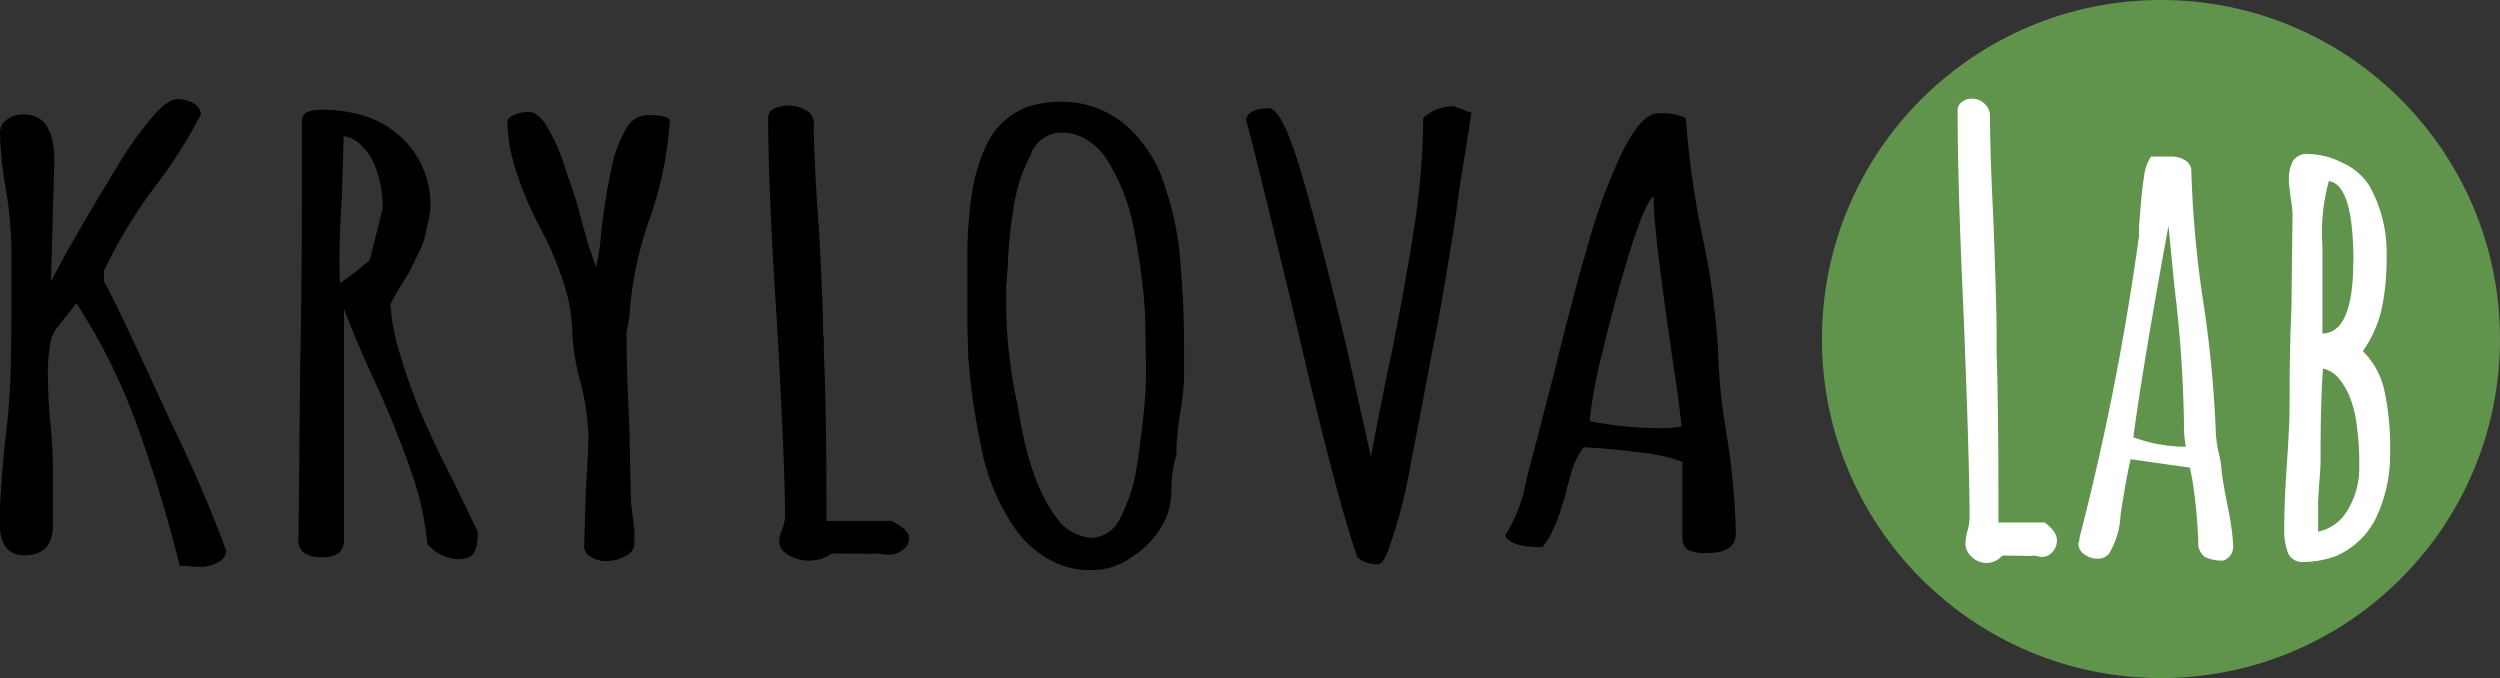 <svg id="Слой_1" data-name="Слой 1" xmlns="http://www.w3.org/2000/svg" viewBox="0 0 162.89 44.18"><rect x="0" y="0" width="162.89" height="44.18" fill="#333333" stroke="none"/><defs><style>.cls-1{fill:#60934c;}.cls-2{fill:#fff;}</style></defs><title>klogo</title><circle class="cls-1" cx="140.8" cy="22.09" r="22.09"/><path d="M19.49,39.24a3.7,3.7,0,0,0-.6,0,92.63,92.63,0,0,0-3-9.74,38.75,38.75,0,0,0-3.74-7.38L11,23.56a2.45,2.45,0,0,0-.55,1.14,12.84,12.84,0,0,0-.16,1.68c0,.76,0,1.93.16,3.5s.17,2.72.17,3.54v3.12c0,1.34-.62,2-1.87,2-1.06,0-1.6-.71-1.6-2.13,0-1.11.11-2.83.33-5.13a44.48,44.48,0,0,0,.39-5.1l.05-3.28V19a25.94,25.94,0,0,0-.38-4.38A23.82,23.82,0,0,1,7.17,11a1,1,0,0,1,.44-.84,1.74,1.74,0,0,1,1.1-.34c1.36,0,2,1,2,3.08l-.22,7.8,1-1.87q1.81-3.19,3.74-6.31a23.88,23.88,0,0,1,2-2.7c.63-.69,1.12-1,1.49-1a2,2,0,0,1,1.07.28.84.84,0,0,1,.47.71,31.56,31.56,0,0,1-3,4.72A32.7,32.7,0,0,0,13.94,20v.69q.83,1.44,4.4,9.26a89.21,89.21,0,0,1,3.57,8.28.88.88,0,0,1-.52.76,2.45,2.45,0,0,1-1.24.3A3,3,0,0,1,19.49,39.24Z" transform="translate(-7.17 -2.36)"/><path d="M35,37.79v-.11a19.29,19.29,0,0,0-1-4.49,64.28,64.28,0,0,0-2.42-6q-1.21-2.62-2-4.71v15a1.18,1.18,0,0,1-.3.89,1.77,1.77,0,0,1-1.18.29A1.74,1.74,0,0,1,27,38.38a.9.9,0,0,1-.38-.74v-.3l.11-11.19c.07-3.3.11-7,.11-11.15V10.32a.7.7,0,0,1,.27-.63,2.62,2.62,0,0,1,1.16-.17,8.5,8.5,0,0,1,2.53.36,6.16,6.16,0,0,1,2,1,6,6,0,0,1,2.2,3.2,6.59,6.59,0,0,1,.22,1.75A6.46,6.46,0,0,1,35,17.09c-.09.46-.15.75-.19.88a8.26,8.26,0,0,1-.5,1.14l-.49,1-.66,1.06-.55,1a13.84,13.84,0,0,0,.69,3.47,35,35,0,0,0,1.4,3.88c.36.83,1,2.23,2,4.18L38.3,37v.08a3.23,3.23,0,0,1-.16,1.1c-.11.41-.5.61-1.16.61A2.84,2.84,0,0,1,35,37.79ZM31.26,19.3,32.09,16a2.47,2.47,0,0,0,0-.54,6.76,6.76,0,0,0-.6-2.54,3.75,3.75,0,0,0-.85-1.16,1.82,1.82,0,0,0-1.08-.52l-.11,3.81c-.11,1.7-.16,3-.16,4s0,1.48.05,1.75A21,21,0,0,0,31.26,19.3Z" transform="translate(-7.17 -2.36)"/><path d="M45.65,38.63a.76.76,0,0,1-.42-.65l.11-3.69c.11-1.65.17-2.88.17-3.69a16.22,16.22,0,0,0-.5-3.27A14.69,14.69,0,0,1,44.46,24a10.92,10.92,0,0,0-.6-3.31,21.83,21.83,0,0,0-1.54-3.58,21,21,0,0,1-1.49-3.52,11,11,0,0,1-.6-3.29c0-.18.14-.33.44-.46a2.41,2.41,0,0,1,.93-.19c.41,0,.79.3,1.16.88A11.86,11.86,0,0,1,44,13.33c.41,1.19.64,1.9.72,2.13l.71,2.62L46,19.76a12,12,0,0,0,.28-1.6,42.45,42.45,0,0,1,.82-5.25A7.94,7.94,0,0,1,48,10.7a1.58,1.58,0,0,1,1.32-.84c1,0,1.49.13,1.49.38a23.7,23.7,0,0,1-1.32,6.4,23.65,23.65,0,0,0-1.32,6.43l-.11.61a1.67,1.67,0,0,0-.06.68V25c0,1.09.06,2.76.17,5l.11,5.06.11.88.11.91v.95a.92.92,0,0,1-.55.78,2.54,2.54,0,0,1-1.32.33A1.69,1.69,0,0,1,45.65,38.63Z" transform="translate(-7.17 -2.36)"/><path d="M58.52,38.5a1,1,0,0,1-.58-.86,2.09,2.09,0,0,1,.22-.84,2.9,2.9,0,0,0,.16-.8q0-3.37-.55-13-.54-8.22-.55-13a.63.63,0,0,1,.39-.56,2.26,2.26,0,0,1,2.09.12.91.91,0,0,1,.49.78q0,2.28.33,6.85.28,5.05.28,6.85l.05.45v.92q.16,3.3.17,9.89v1h4.23c.77.38,1.16.76,1.16,1.14a.93.93,0,0,1-.41.74,1.51,1.51,0,0,1-1,.32,4,4,0,0,1-.6-.07l-.22,0a8.92,8.92,0,0,1-1,0h-.93a7.78,7.78,0,0,0-.88,0,2.66,2.66,0,0,1-2.83.1Z" transform="translate(-7.17 -2.36)"/><path d="M75.54,38.82A6.64,6.64,0,0,1,73.45,37a13.84,13.84,0,0,1-2.37-5.63,44.21,44.21,0,0,1-.82-5.7l-.06-2V21.54c0-.65,0-1.45,0-2.39a26.86,26.86,0,0,1,.27-4,11.45,11.45,0,0,1,1.1-3.61,4.88,4.88,0,0,1,2.53-2.21A6.8,6.8,0,0,1,76,9a6.44,6.44,0,0,1,4.62,1.6,8.69,8.69,0,0,1,2.48,4,19.6,19.6,0,0,1,1,5.1c.14,1.8.22,3.5.22,5.1V27a18.51,18.51,0,0,1-.28,2.43,16.89,16.89,0,0,0-.22,2.4v.15a8.53,8.53,0,0,0-.33,2.51,4.42,4.42,0,0,1-.66,2.21A5.76,5.76,0,0,1,81,38.59a4.42,4.42,0,0,1-2.75.91A5.3,5.3,0,0,1,75.54,38.82ZM80.21,36a10.3,10.3,0,0,0,1-3.06c.2-1.2.37-2.57.52-4.09a24.87,24.87,0,0,0,.11-2.55l-.06-3.5a42.27,42.27,0,0,0-.66-5.14A13.06,13.06,0,0,0,79.44,13a4.17,4.17,0,0,0-1.37-1.48A3.15,3.15,0,0,0,76.31,11a2.15,2.15,0,0,0-2,1.48,10.72,10.72,0,0,0-1.1,3.42,28.31,28.31,0,0,0-.38,3.85L72.73,21c0,.36,0,.84,0,1.45v.15a31.53,31.53,0,0,0,.77,6.28C74,32.26,74.9,34.66,76,36.08a3.07,3.07,0,0,0,2.31,1.33A2.2,2.2,0,0,0,80.21,36Z" transform="translate(-7.17 -2.36)"/><path d="M95.61,38.67q-1.42-4.11-3.9-14.88c-1.84-7.66-2.95-12.21-3.36-13.66.15-.48.64-.72,1.49-.72q.93,0,2.31,4.87T95,25.39l1.49,6.73q.87-4.56,1.37-6.85c.7-3.5,1.21-6.39,1.54-8.69a46,46,0,0,0,.5-6.53,2.85,2.85,0,0,1,2-.76l1.15.42-.82,5.14c-.19,1.57-.64,4.42-1.38,8.56l-.49,2.51q-.62,3.34-1.21,6.32a34,34,0,0,1-1.54,6c-.22.58-.44.88-.66.88A1.89,1.89,0,0,1,95.61,38.67Z" transform="translate(-7.17 -2.36)"/><path d="M117.2,38.21a.81.81,0,0,1-.41-.76v-5a10.55,10.55,0,0,0-2.7-.6c-1.32-.18-2.56-.29-3.74-.35a5.41,5.41,0,0,0-.88,1.94l-.22.77c0,.17-.14.57-.33,1.17a9.72,9.72,0,0,1-.6,1.58,4.79,4.79,0,0,1-.66,1.05c-1.4,0-2.2-.25-2.42-.76a9.86,9.86,0,0,0,1.37-3.58l1.82-7c.8-3.3,1.55-6.11,2.23-8.45a36.58,36.58,0,0,1,2.17-5.86c.84-1.75,1.65-2.62,2.42-2.62a4.1,4.1,0,0,1,1.76.3,59.65,59.65,0,0,0,1,7.35,49.2,49.2,0,0,1,1.1,7.8,38.62,38.62,0,0,0,.61,5.78,46.66,46.66,0,0,1,.55,6.12c0,.87-.61,1.3-1.82,1.3A2.83,2.83,0,0,1,117.2,38.21Zm-.47-8.07c-.11-1.11-.29-2.49-.55-4.14q-1.26-8.61-1.26-10.54v-.31c-.37.26-.87,1.4-1.51,3.45s-1.24,4.23-1.79,6.56a31.79,31.79,0,0,0-.88,4.64,24.75,24.75,0,0,0,4.89.46A6.29,6.29,0,0,0,116.73,30.14Z" transform="translate(-7.17 -2.36)"/><path class="cls-2" d="M135.63,38.63a1.15,1.15,0,0,1-.4-.87,3.11,3.11,0,0,1,.15-.86,4.12,4.12,0,0,0,.12-.81q0-3.47-.39-13.28-.39-8.38-.39-13.24A.68.68,0,0,1,135,9a1,1,0,0,1,.66-.21,1.16,1.16,0,0,1,.82.33,1.05,1.05,0,0,1,.35.79q0,2.34.23,7,.19,5.16.2,7l0,.46v.94q.12,3.38.12,10.09v1h3c.54.39.81.77.81,1.16a1.08,1.08,0,0,1-.29.76.88.88,0,0,1-.68.33,2.32,2.32,0,0,1-.42-.08l-.16,0a4.4,4.4,0,0,1-.74,0h-.66a5.38,5.38,0,0,0-.62,0,1.34,1.34,0,0,1-1.08.47A1.38,1.38,0,0,1,135.63,38.63Z" transform="translate(-7.17 -2.36)"/><path class="cls-2" d="M150.83,38.65a1.12,1.12,0,0,1-.43-1,34.68,34.68,0,0,0-.38-4l-.16-.82L146,32.28c-.16.6-.38,1.8-.66,3.61a5.45,5.45,0,0,1-.74,2.53.93.93,0,0,1-.78.34,1.35,1.35,0,0,1-.85-.29.86.86,0,0,1-.39-.71l.08-.2,0-.15a172.17,172.17,0,0,0,3.88-19.68,4.67,4.67,0,0,1,0-.53c0-.24.05-.6.08-1.07.07-.95.16-1.72.25-2.29a3,3,0,0,1,.45-1.28h1.31a1.67,1.67,0,0,1,.94.26.8.8,0,0,1,.38.71,70.08,70.08,0,0,0,.82,8.78,75.82,75.82,0,0,1,.78,8.38,8.38,8.38,0,0,0,.19,1.2,7.11,7.11,0,0,1,.19,1.17c0,.18.13,1,.39,2.33a16.38,16.38,0,0,1,.35,2.4v0a1,1,0,0,1-.62,1.09A2.5,2.5,0,0,1,150.83,38.65ZM149.47,30a82.77,82.77,0,0,0-.62-8.93l-.39-4q-1.67,9.12-2.29,13.78a10,10,0,0,0,3.42.62A7.31,7.31,0,0,1,149.47,30Z" transform="translate(-7.17 -2.36)"/><path class="cls-2" d="M156.19,38.22A4.14,4.14,0,0,1,156,36.9c0-1.11.05-2.48.16-4.11s.19-2.94.19-4.16,0-3.42.12-6.17l.07-6.13a6.61,6.61,0,0,0-.11-1l-.12-1v-.19a2.5,2.5,0,0,1,.27-1.32,1.1,1.1,0,0,1,1-.43,5.13,5.13,0,0,1,2.22.58,4,4,0,0,1,1.74,1.48,8.85,8.85,0,0,1,1.13,4.65,15.18,15.18,0,0,1-.35,3.52,7.79,7.79,0,0,1-1.2,2.62,5.1,5.1,0,0,1,1.41,2.58,17.39,17.39,0,0,1,.37,3.94,9.66,9.66,0,0,1-.81,4.11,5.2,5.2,0,0,1-2.72,2.72,6.43,6.43,0,0,1-2.18.39A1,1,0,0,1,156.19,38.22Zm4-2.72a5.33,5.33,0,0,0,.7-2.75,18.63,18.63,0,0,0-.19-2.87,7.34,7.34,0,0,0-.41-1.61,4.53,4.53,0,0,0-.68-1.19,1.81,1.81,0,0,0-1.08-.7q-.17,2.22-.16,5.86c0,.16,0,.65-.08,1.48L158.21,35a.21.21,0,0,0,0,.12V37A2.87,2.87,0,0,0,160.18,35.5Zm.32-16.1c0-3.34-.54-5.09-1.6-5.24a12.5,12.5,0,0,0-.42,4.19v5.74C159.82,24.07,160.5,22.5,160.5,19.4Z" transform="translate(-7.17 -2.36)"/></svg>